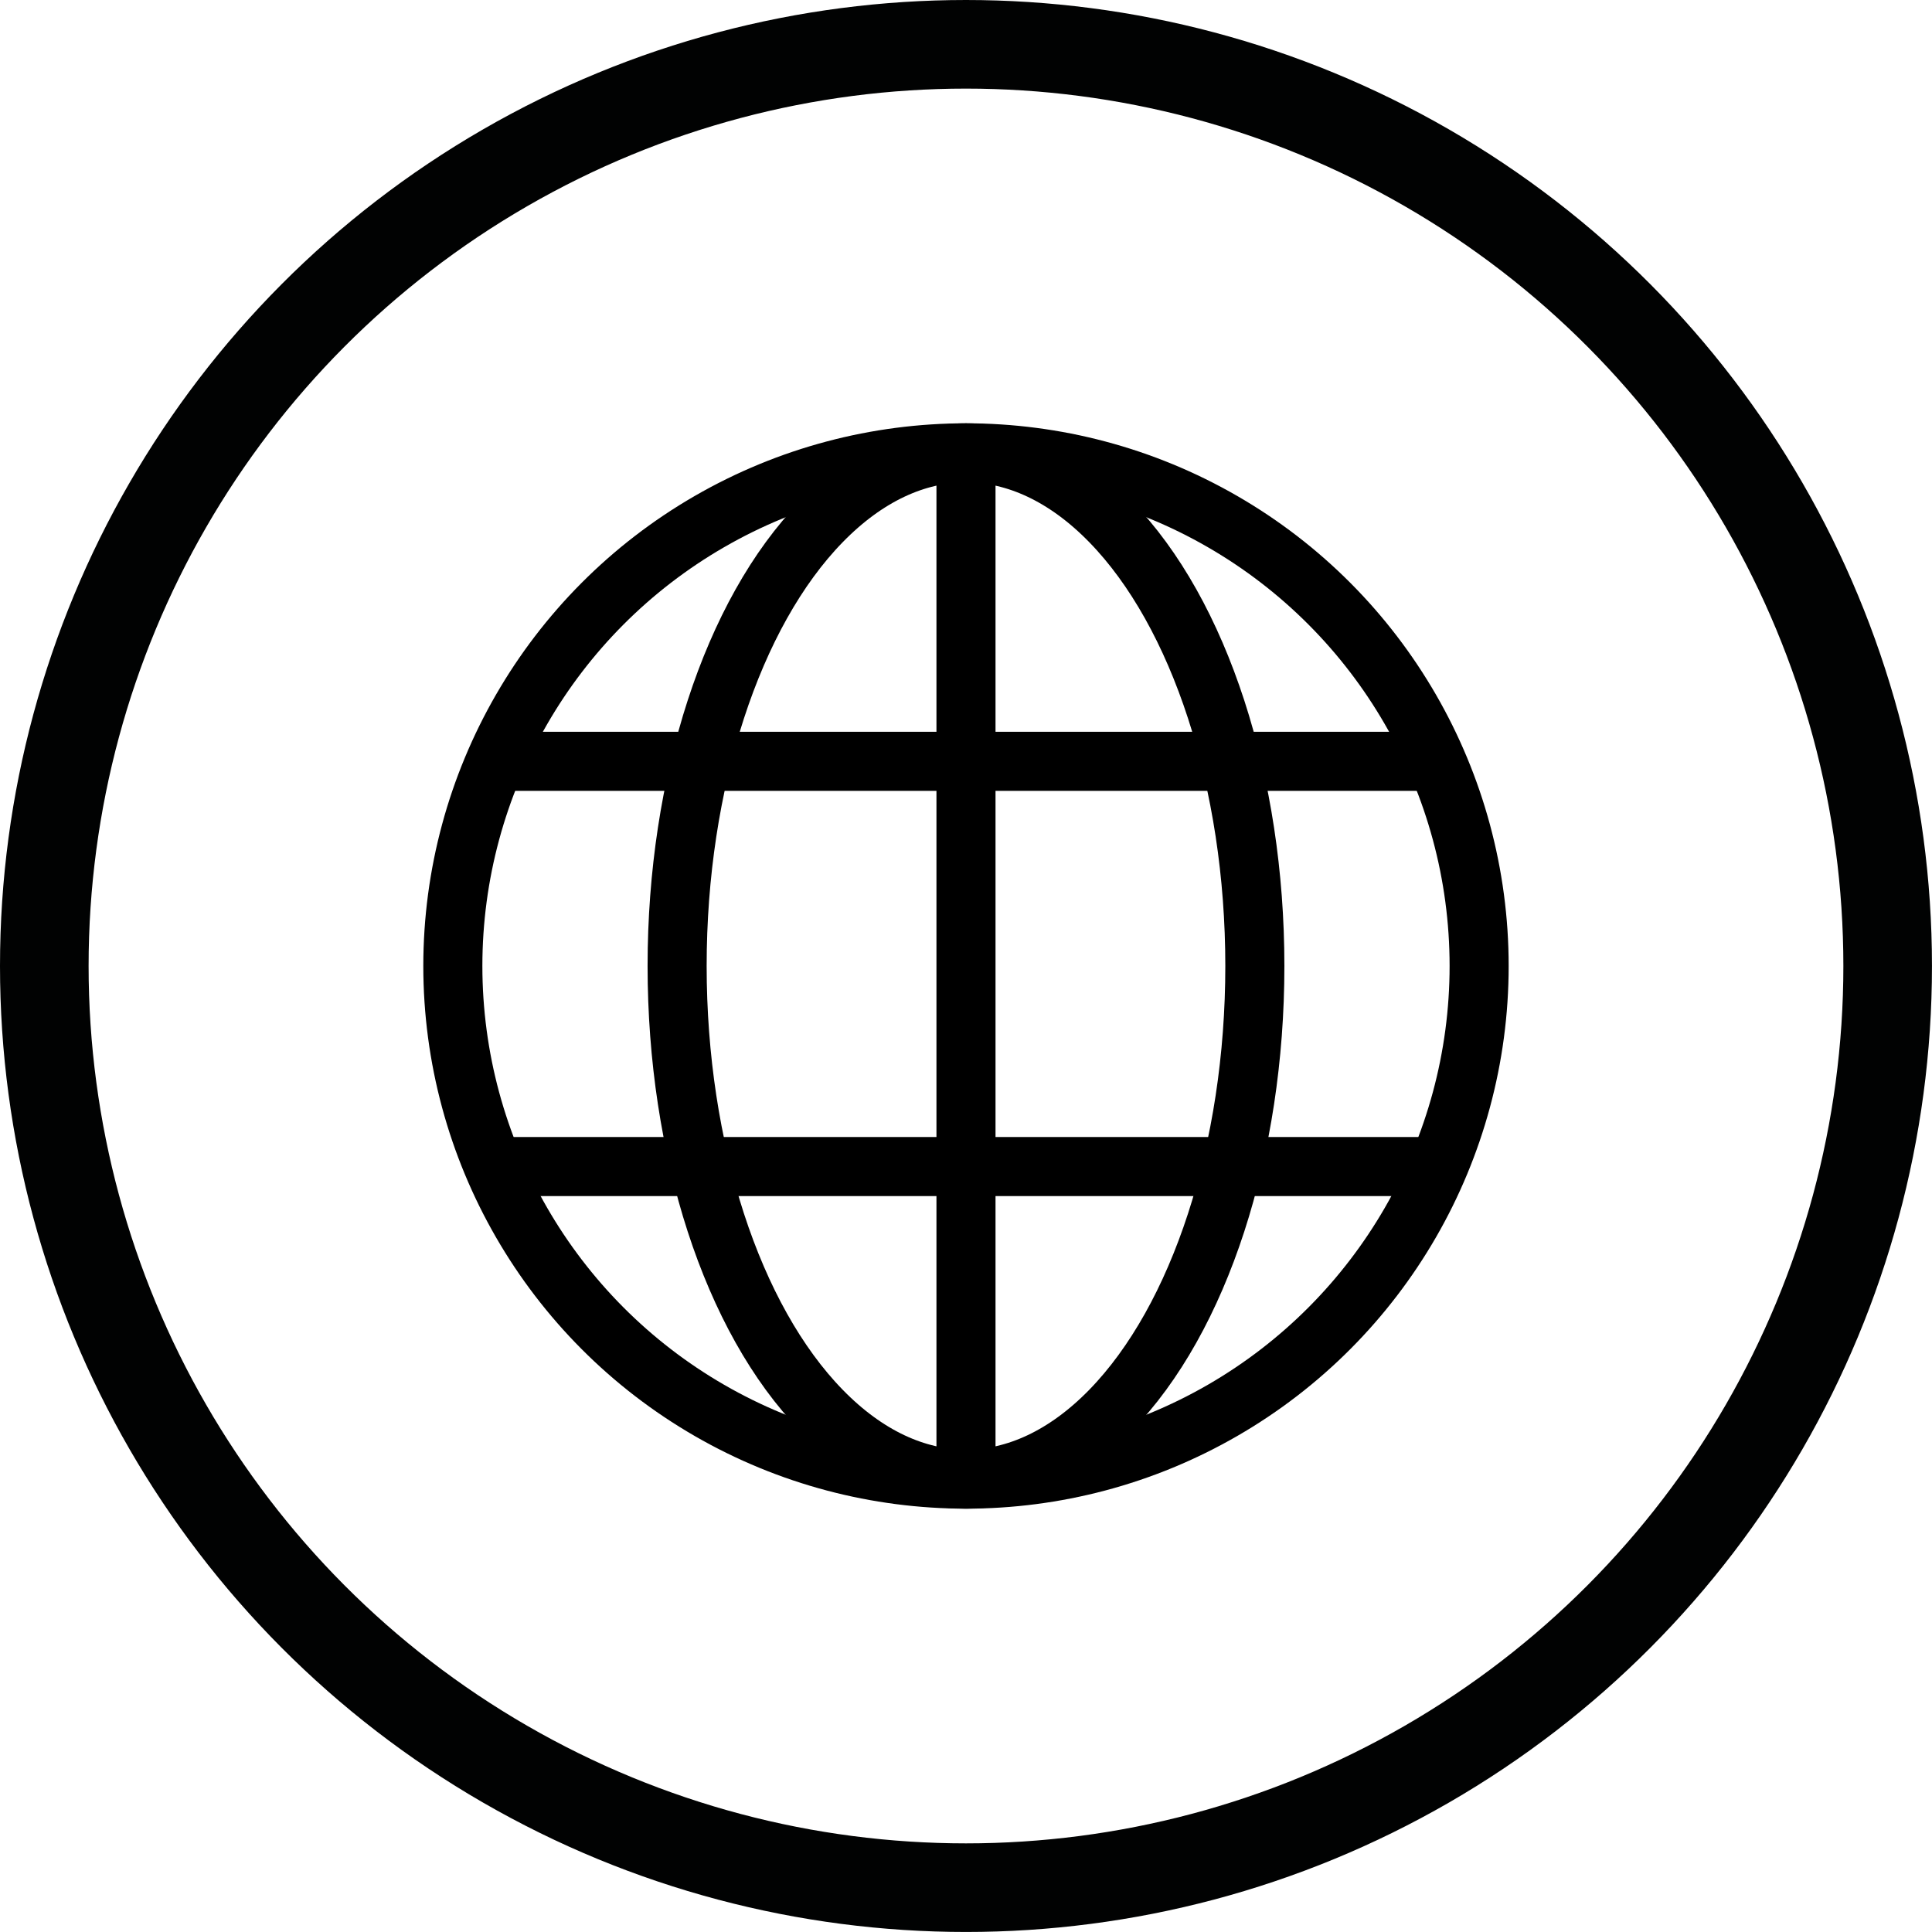 <!-- Generator: Adobe Illustrator 21.0.0, SVG Export Plug-In  -->
<svg version="1.1"
	 xmlns="http://www.w3.org/2000/svg" xmlns:xlink="http://www.w3.org/1999/xlink" xmlns:a="http://ns.adobe.com/AdobeSVGViewerExtensions/3.0/"
	 x="0px" y="0px" width="65.417px" height="65.417px" viewBox="0 0 65.417 65.417"
	 style="enable-background:new 0 0 65.417 65.417;" xml:space="preserve">
<style type="text/css">
	.st0{fill:none;stroke:#000000;stroke-width:2;stroke-miterlimit:10;}
	.st1{fill:none;stroke:#010202;stroke-width:3;stroke-miterlimit:10;}
</style>
<defs>
</defs>
<circle class="st0" cx="32.708" cy="32.708" r="17.375"/>
<ellipse class="st0" cx="32.708" cy="32.708" rx="9.781" ry="17.375"/>
<line class="st0" x1="16.658" y1="25.778" x2="48.573" y2="25.778"/>
<line class="st0" x1="16.658" y1="39.499" x2="48.573" y2="39.499"/>
<line class="st0" x1="32.708" y1="15.333" x2="32.708" y2="50.374"/>
<circle class="st1" cx="32.708" cy="32.708" r="31.208"/>
</svg>